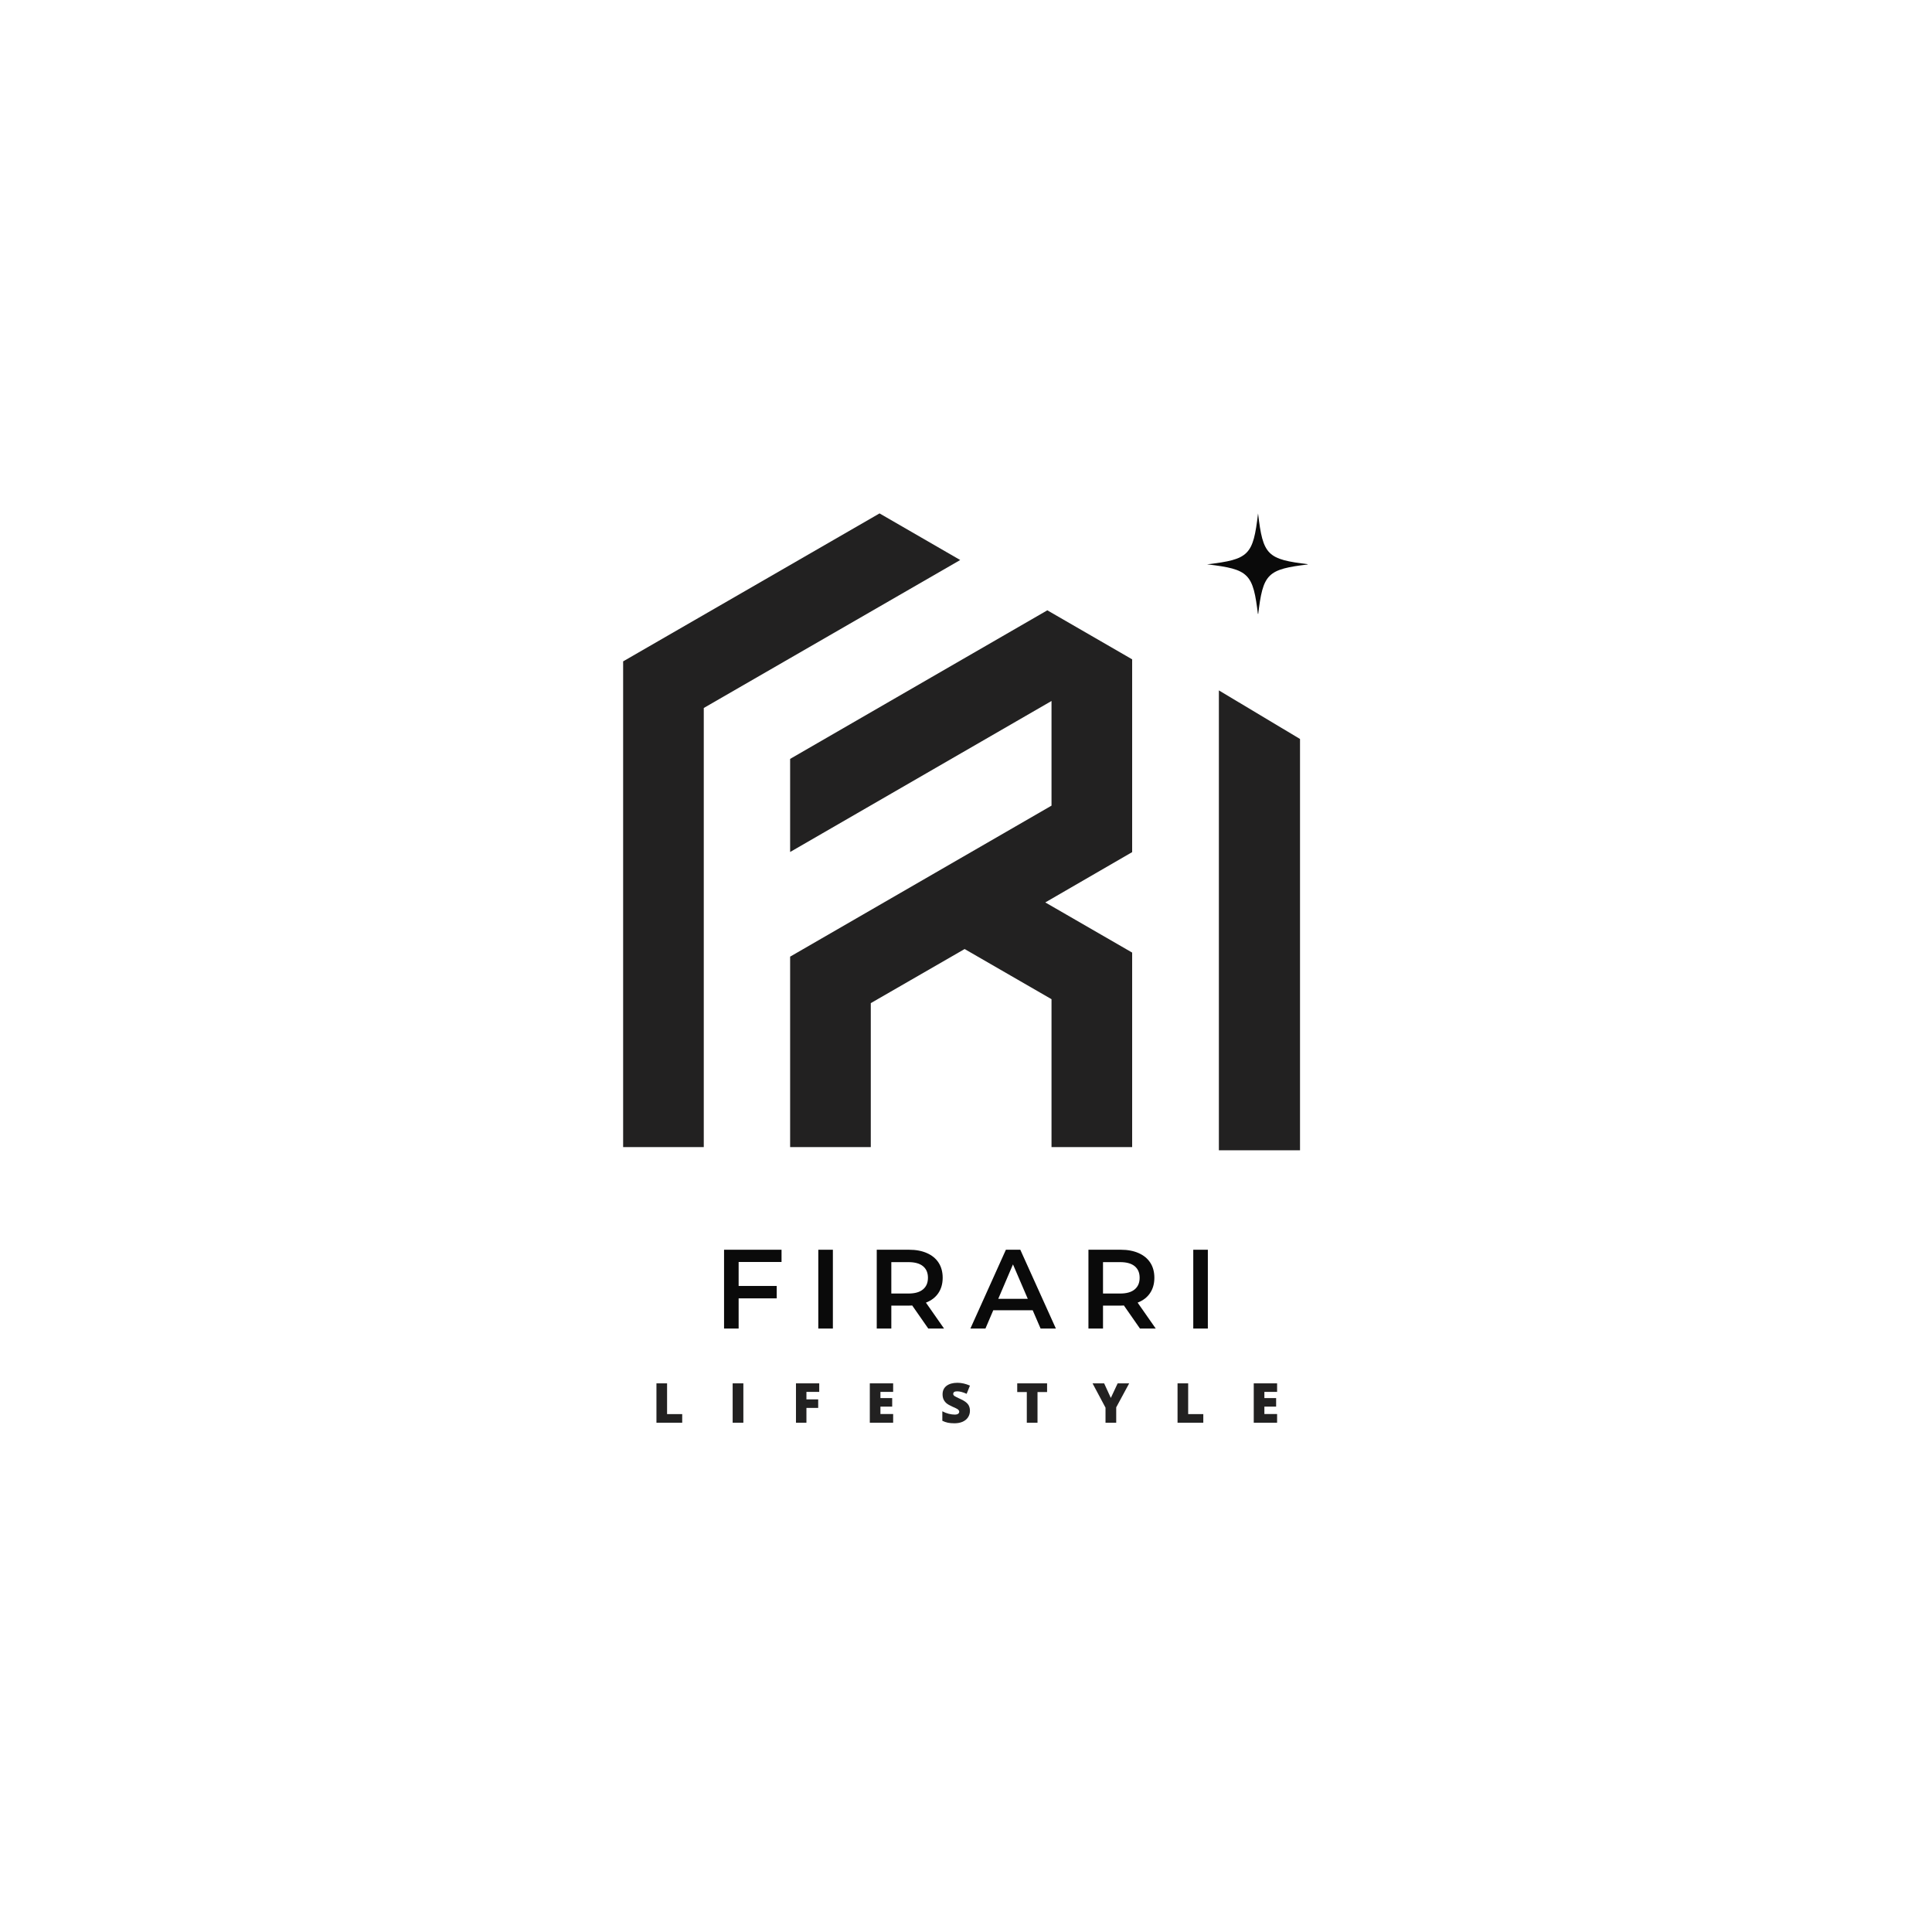 <svg version="1.0" preserveAspectRatio="xMidYMid meet" height="500" viewBox="0 0 375 375" zoomAndPan="magnify" width="500" xmlns:xlink="http://www.w3.org/1999/xlink" xmlns="http://www.w3.org/2000/svg"><defs><g></g><clipPath id="96eed24caa"><path clip-rule="nonzero" d="M 120.922 99.652 L 187 99.652 L 187 222.652 L 120.922 222.652 Z M 120.922 99.652"></path></clipPath><clipPath id="f675f1f5a1"><path clip-rule="nonzero" d="M 153 118 L 219.922 118 L 219.922 222.652 L 153 222.652 Z M 153 118"></path></clipPath><clipPath id="ed30e286c4"><path clip-rule="nonzero" d="M 236.582 134.02 L 252.332 134.02 L 252.332 223.27 L 236.582 223.27 Z M 236.582 134.02"></path></clipPath><clipPath id="cad9132dcd"><path clip-rule="nonzero" d="M 234.305 99.652 L 253.805 99.652 L 253.805 119.152 L 234.305 119.152 Z M 234.305 99.652"></path></clipPath></defs><g fill-opacity="1" fill="#222121"><g transform="translate(126.588, 276.149)"><g><path d="M 0.828 0 L 0.828 -7.641 L 2.891 -7.641 L 2.891 -1.672 L 5.828 -1.672 L 5.828 0 Z M 0.828 0"></path></g></g></g><g fill-opacity="1" fill="#222121"><g transform="translate(141.38, 276.149)"><g><path d="M 0.828 0 L 0.828 -7.641 L 2.906 -7.641 L 2.906 0 Z M 0.828 0"></path></g></g></g><g fill-opacity="1" fill="#222121"><g transform="translate(153.669, 276.149)"><g><path d="M 2.859 0 L 0.828 0 L 0.828 -7.641 L 5.344 -7.641 L 5.344 -5.984 L 2.859 -5.984 L 2.859 -4.531 L 5.141 -4.531 L 5.141 -2.875 L 2.859 -2.875 Z M 2.859 0"></path></g></g></g><g fill-opacity="1" fill="#222121"><g transform="translate(168.001, 276.149)"><g><path d="M 5.359 0 L 0.828 0 L 0.828 -7.641 L 5.359 -7.641 L 5.359 -5.984 L 2.891 -5.984 L 2.891 -4.781 L 5.172 -4.781 L 5.172 -3.125 L 2.891 -3.125 L 2.891 -1.688 L 5.359 -1.688 Z M 5.359 0"></path></g></g></g><g fill-opacity="1" fill="#222121"><g transform="translate(182.437, 276.149)"><g><path d="M 5.828 -2.328 C 5.828 -1.848 5.703 -1.422 5.453 -1.047 C 5.211 -0.68 4.863 -0.395 4.406 -0.188 C 3.957 0.008 3.43 0.109 2.828 0.109 C 2.316 0.109 1.891 0.07 1.547 0 C 1.203 -0.07 0.844 -0.195 0.469 -0.375 L 0.469 -2.219 C 0.863 -2.008 1.273 -1.848 1.703 -1.734 C 2.129 -1.629 2.52 -1.578 2.875 -1.578 C 3.176 -1.578 3.395 -1.629 3.531 -1.734 C 3.676 -1.836 3.75 -1.973 3.75 -2.141 C 3.75 -2.242 3.719 -2.332 3.656 -2.406 C 3.602 -2.488 3.516 -2.57 3.391 -2.656 C 3.266 -2.738 2.926 -2.898 2.375 -3.141 C 1.875 -3.367 1.5 -3.586 1.25 -3.797 C 1.008 -4.016 0.828 -4.258 0.703 -4.531 C 0.578 -4.812 0.516 -5.141 0.516 -5.516 C 0.516 -6.211 0.77 -6.758 1.281 -7.156 C 1.801 -7.551 2.508 -7.75 3.406 -7.75 C 4.195 -7.75 5.004 -7.566 5.828 -7.203 L 5.188 -5.609 C 4.477 -5.93 3.863 -6.094 3.344 -6.094 C 3.07 -6.094 2.875 -6.047 2.75 -5.953 C 2.633 -5.859 2.578 -5.742 2.578 -5.609 C 2.578 -5.461 2.648 -5.328 2.797 -5.203 C 2.953 -5.086 3.375 -4.875 4.062 -4.562 C 4.719 -4.258 5.176 -3.938 5.438 -3.594 C 5.695 -3.258 5.828 -2.836 5.828 -2.328 Z M 5.828 -2.328"></path></g></g></g><g fill-opacity="1" fill="#222121"><g transform="translate(197.177, 276.149)"><g><path d="M 4.203 0 L 2.125 0 L 2.125 -5.953 L 0.266 -5.953 L 0.266 -7.641 L 6.062 -7.641 L 6.062 -5.953 L 4.203 -5.953 Z M 4.203 0"></path></g></g></g><g fill-opacity="1" fill="#222121"><g transform="translate(212.063, 276.149)"><g><path d="M 3.547 -4.812 L 4.875 -7.641 L 7.109 -7.641 L 4.594 -2.984 L 4.594 0 L 2.516 0 L 2.516 -2.922 L 0 -7.641 L 2.25 -7.641 Z M 3.547 -4.812"></path></g></g></g><g fill-opacity="1" fill="#222121"><g transform="translate(227.732, 276.149)"><g><path d="M 0.828 0 L 0.828 -7.641 L 2.891 -7.641 L 2.891 -1.672 L 5.828 -1.672 L 5.828 0 Z M 0.828 0"></path></g></g></g><g fill-opacity="1" fill="#222121"><g transform="translate(242.524, 276.149)"><g><path d="M 5.359 0 L 0.828 0 L 0.828 -7.641 L 5.359 -7.641 L 5.359 -5.984 L 2.891 -5.984 L 2.891 -4.781 L 5.172 -4.781 L 5.172 -3.125 L 2.891 -3.125 L 2.891 -1.688 L 5.359 -1.688 Z M 5.359 0"></path></g></g></g><g fill-opacity="1" fill="#0a0a0a"><g transform="translate(138.477, 257.87)"><g><path d="M 4.891 -12.922 L 4.891 -8.266 L 12.281 -8.266 L 12.281 -5.859 L 4.891 -5.859 L 4.891 0 L 2.062 0 L 2.062 -15.297 L 13.219 -15.297 L 13.219 -12.922 Z M 4.891 -12.922"></path></g></g></g><g fill-opacity="1" fill="#0a0a0a"><g transform="translate(156.77, 257.87)"><g><path d="M 2.062 -15.297 L 4.891 -15.297 L 4.891 0 L 2.062 0 Z M 2.062 -15.297"></path></g></g></g><g fill-opacity="1" fill="#0a0a0a"><g transform="translate(168.114, 257.87)"><g><path d="M 12.062 0 L 8.938 -4.484 C 8.812 -4.461 8.613 -4.453 8.344 -4.453 L 4.891 -4.453 L 4.891 0 L 2.062 0 L 2.062 -15.297 L 8.344 -15.297 C 9.676 -15.297 10.832 -15.078 11.812 -14.641 C 12.801 -14.203 13.555 -13.578 14.078 -12.766 C 14.598 -11.953 14.859 -10.984 14.859 -9.859 C 14.859 -8.703 14.578 -7.707 14.016 -6.875 C 13.461 -6.051 12.66 -5.438 11.609 -5.031 L 15.125 0 Z M 12 -9.859 C 12 -10.836 11.676 -11.586 11.031 -12.109 C 10.395 -12.629 9.457 -12.891 8.219 -12.891 L 4.891 -12.891 L 4.891 -6.797 L 8.219 -6.797 C 9.457 -6.797 10.395 -7.062 11.031 -7.594 C 11.676 -8.125 12 -8.879 12 -9.859 Z M 12 -9.859"></path></g></g></g><g fill-opacity="1" fill="#0a0a0a"><g transform="translate(188.462, 257.87)"><g><path d="M 11.984 -3.547 L 4.328 -3.547 L 2.812 0 L -0.109 0 L 6.781 -15.297 L 9.578 -15.297 L 16.484 0 L 13.516 0 Z M 11.031 -5.766 L 8.156 -12.453 L 5.297 -5.766 Z M 11.031 -5.766"></path></g></g></g><g fill-opacity="1" fill="#0a0a0a"><g transform="translate(209.203, 257.87)"><g><path d="M 12.062 0 L 8.938 -4.484 C 8.812 -4.461 8.613 -4.453 8.344 -4.453 L 4.891 -4.453 L 4.891 0 L 2.062 0 L 2.062 -15.297 L 8.344 -15.297 C 9.676 -15.297 10.832 -15.078 11.812 -14.641 C 12.801 -14.203 13.555 -13.578 14.078 -12.766 C 14.598 -11.953 14.859 -10.984 14.859 -9.859 C 14.859 -8.703 14.578 -7.707 14.016 -6.875 C 13.461 -6.051 12.66 -5.438 11.609 -5.031 L 15.125 0 Z M 12 -9.859 C 12 -10.836 11.676 -11.586 11.031 -12.109 C 10.395 -12.629 9.457 -12.891 8.219 -12.891 L 4.891 -12.891 L 4.891 -6.797 L 8.219 -6.797 C 9.457 -6.797 10.395 -7.062 11.031 -7.594 C 11.676 -8.125 12 -8.879 12 -9.859 Z M 12 -9.859"></path></g></g></g><g fill-opacity="1" fill="#0a0a0a"><g transform="translate(229.551, 257.87)"><g><path d="M 2.062 -15.297 L 4.891 -15.297 L 4.891 0 L 2.062 0 Z M 2.062 -15.297"></path></g></g></g><g clip-path="url(#96eed24caa)"><path fill-rule="evenodd" fill-opacity="1" d="M 170.719 99.652 L 120.949 128.371 L 120.949 222.91 C 126.176 222.91 131.375 222.91 136.602 222.91 L 136.602 137.418 L 186.375 108.699 Z M 170.719 99.652" fill="#222121"></path></g><g clip-path="url(#f675f1f5a1)"><path fill-rule="evenodd" fill-opacity="1" d="M 219.75 127.977 L 203.285 118.461 L 153.363 147.301 L 153.363 165.371 L 204.098 136.062 L 204.098 156.375 C 187.188 166.137 170.277 175.922 153.363 185.684 L 153.363 222.91 C 158.59 222.91 163.793 222.91 169.02 222.91 L 169.02 194.707 L 187.234 184.207 L 204.098 193.941 L 204.098 222.91 C 209.324 222.91 214.527 222.91 219.75 222.91 C 219.75 210.238 219.75 197.566 219.75 184.895 L 202.891 175.16 L 219.75 165.398 Z M 219.75 127.977" fill="#222121"></path></g><g clip-path="url(#ed30e286c4)"><path fill-rule="nonzero" fill-opacity="1" d="M 236.582 124.504 L 236.582 105.848 L 252.59 115.488 L 252.59 134.09 Z M 266.453 177.195 L 266.453 123.793 L 355.316 177.195 L 319.23 198.848 L 319.23 180.25 L 324.309 177.195 L 312.297 170.008 L 312.297 202.984 L 289.359 216.793 L 289.359 198.137 L 296.293 193.973 L 296.293 160.336 L 282.457 152.035 L 282.457 220.93 L 236.582 248.488 L 236.582 134.004 L 252.59 143.59 L 252.59 220.246 L 266.426 211.945 L 266.426 177.195 Z M 266.453 177.195" fill="#222121"></path></g><g clip-path="url(#cad9132dcd)"><path fill-rule="nonzero" fill-opacity="1" d="M 244.188 99.652 C 243.227 107.793 242.445 108.574 234.305 109.535 C 234.32 109.539 234.336 109.539 234.355 109.543 C 242.449 110.504 243.227 111.297 244.188 119.422 C 245.152 111.281 245.934 110.5 254.074 109.535 C 245.934 108.574 245.152 107.793 244.188 99.652 Z M 244.188 99.652" fill="#0a0a0a"></path></g></svg>